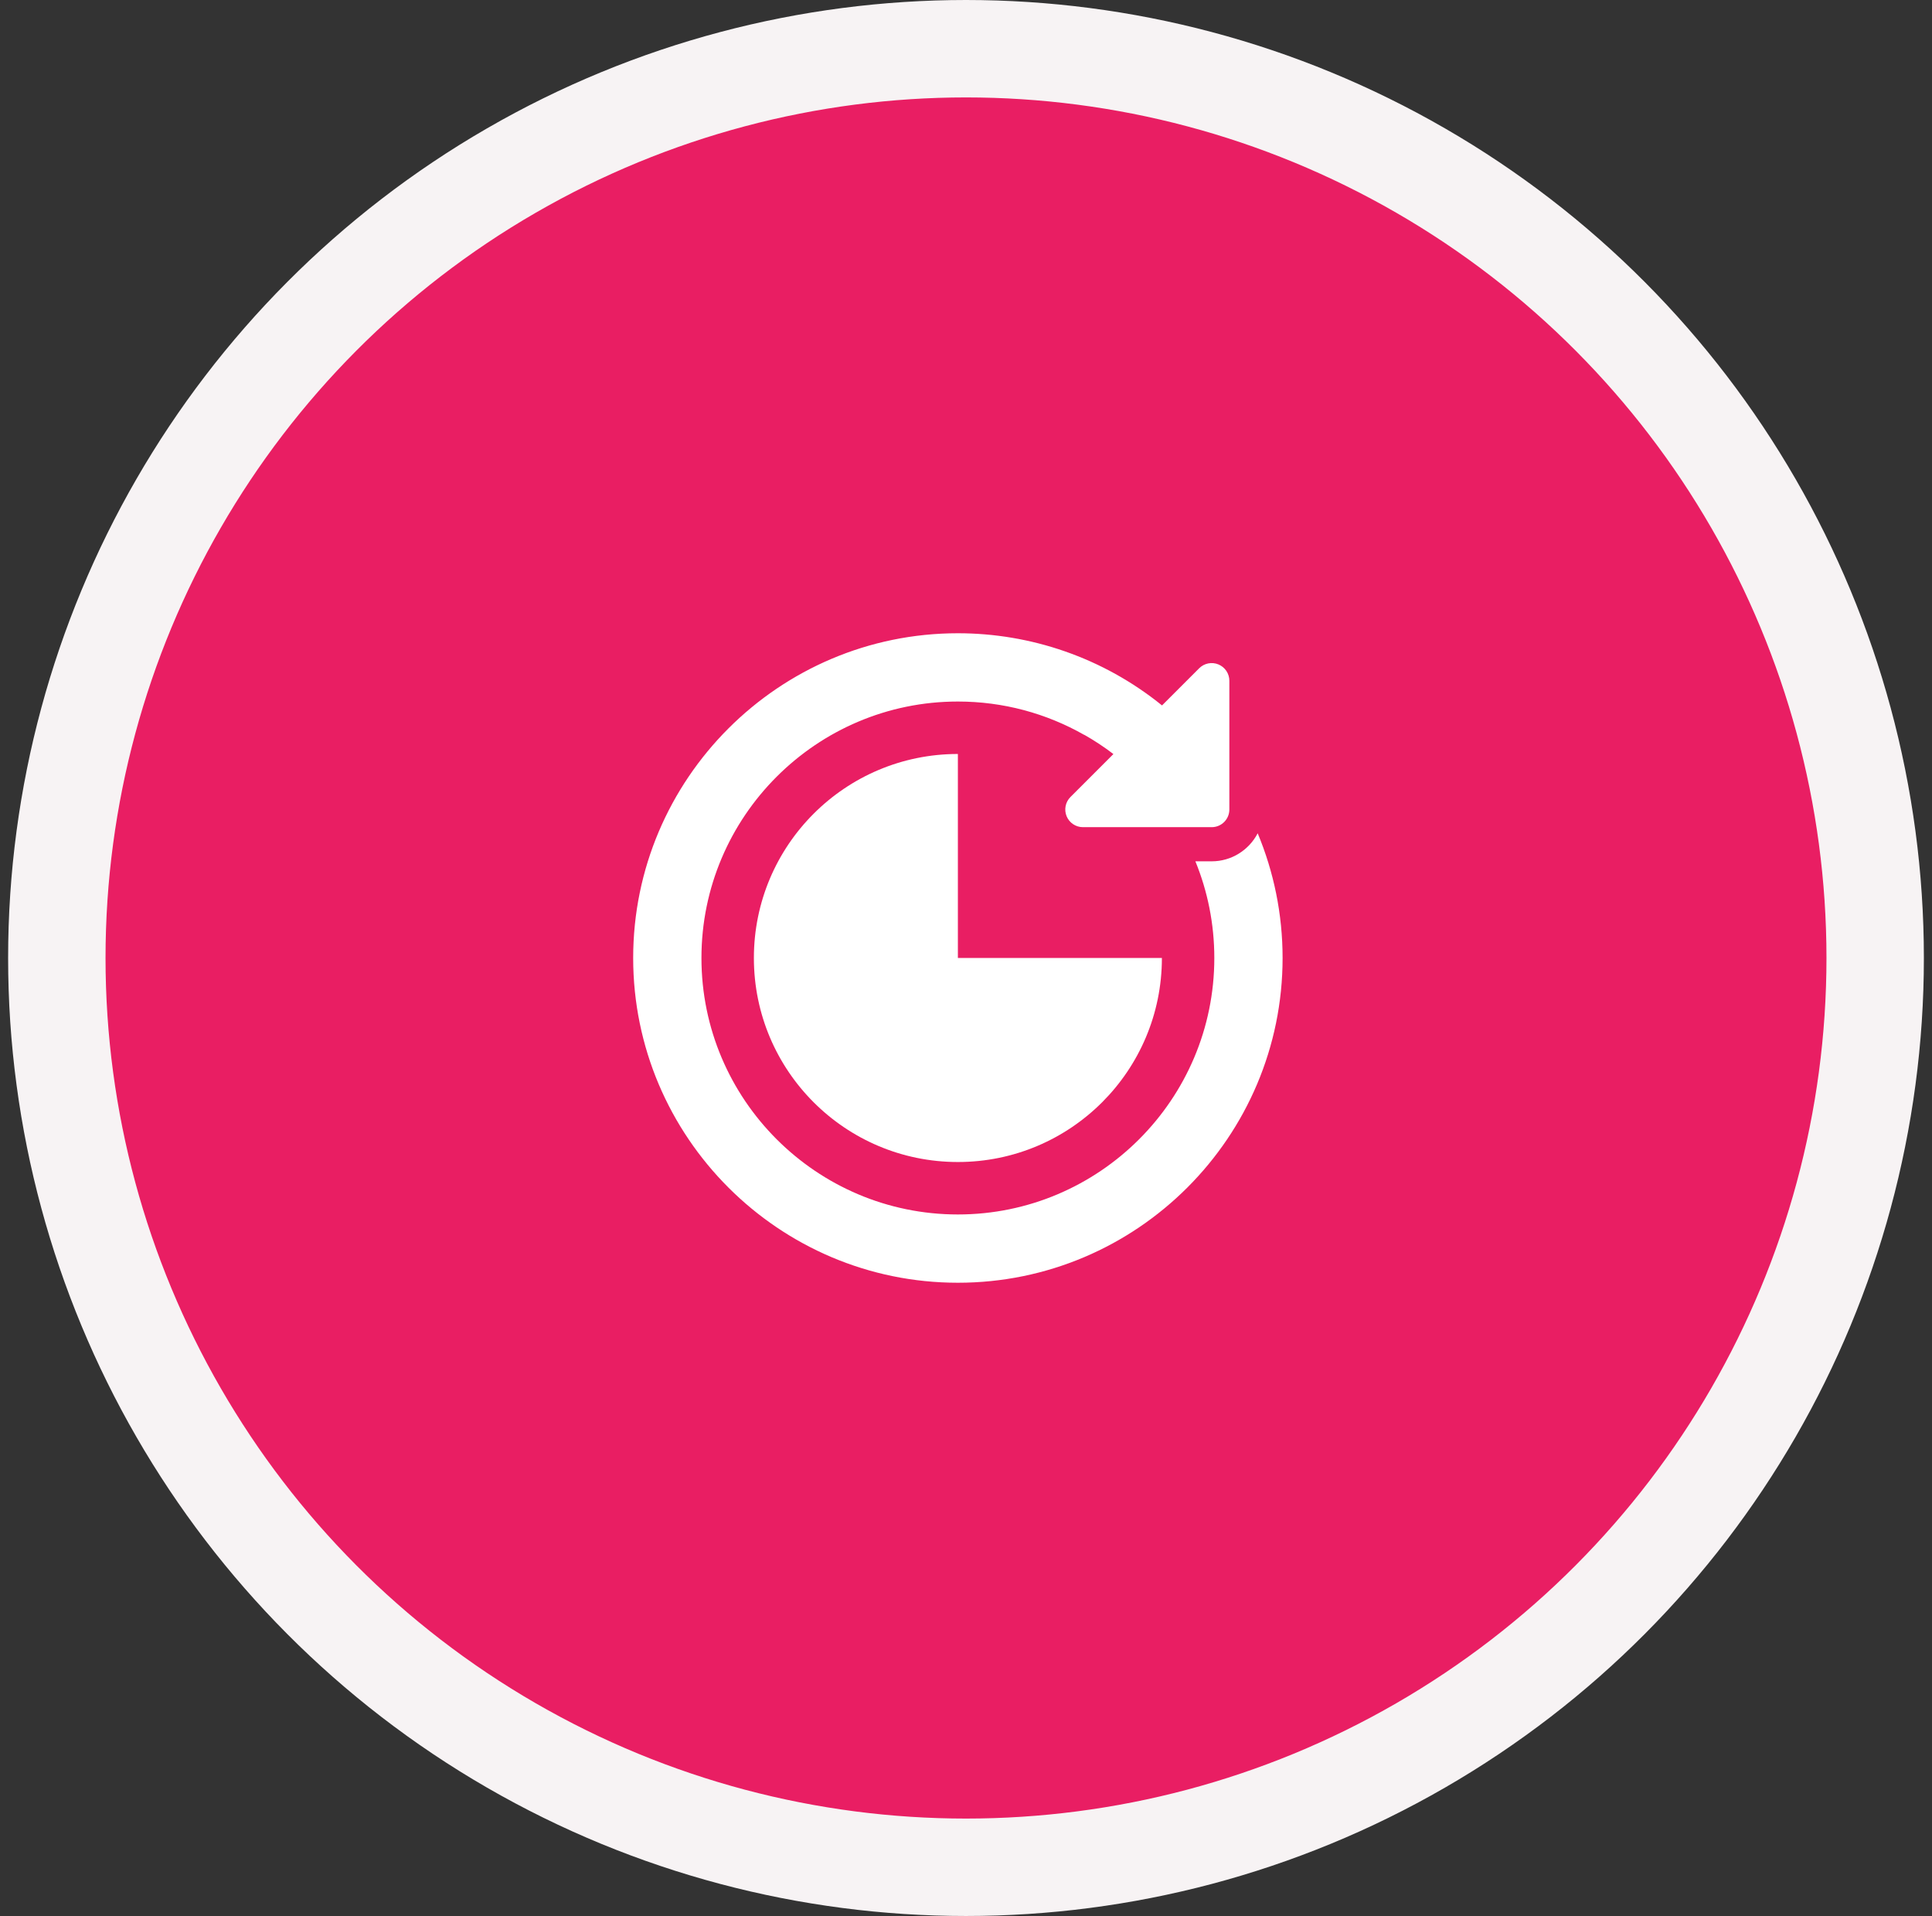 <svg width="119" height="118" viewBox="0 0 119 118" fill="none" xmlns="http://www.w3.org/2000/svg">
<rect x="0" y="0" width="119" height="118" fill="#333333" stroke="none"/>
<circle cx="59.5" cy="59" r="56" fill="#E91E63" stroke="#F7F3F4" stroke-width="6"/>
<g clip-path="url(#clip0_171_520)">
<path d="M77.466 51.32C76.934 52.344 75.864 53.046 74.632 53.046H73.629C74.38 54.884 74.795 56.894 74.795 59C74.795 67.709 67.71 74.795 59 74.795C50.291 74.795 43.205 67.709 43.205 59C43.205 50.291 50.291 43.205 59 43.205C61.779 43.205 64.439 43.927 66.785 45.261L66.789 45.256C67.412 45.609 68.01 46.005 68.579 46.44L65.934 49.085C65.782 49.237 65.678 49.431 65.636 49.642C65.594 49.853 65.616 50.072 65.698 50.271C65.78 50.47 65.92 50.64 66.099 50.76C66.278 50.879 66.489 50.943 66.704 50.943H74.633C75.234 50.943 75.721 50.456 75.721 49.855V41.926C75.721 41.711 75.657 41.5 75.538 41.321C75.418 41.142 75.248 41.003 75.049 40.92C74.85 40.838 74.631 40.816 74.42 40.858C74.209 40.9 74.015 41.004 73.863 41.156L71.574 43.445C67.931 40.495 63.474 39 59 39C47.972 39 39 47.972 39 59C39 70.028 47.972 79 59 79C70.028 79 79 70.028 79 59C79 56.28 78.453 53.686 77.466 51.32Z" fill="white"/>
<path d="M46.435 59C46.435 65.94 52.06 71.565 59 71.565C65.94 71.565 71.566 65.94 71.566 59H59V46.435C52.06 46.435 46.435 52.06 46.435 59Z" fill="white"/>
</g>
<defs>
<clipPath id="clip0_171_520">
<rect width="40" height="40" fill="white" transform="translate(39 39)"/>
</clipPath>
</defs>
</svg>
